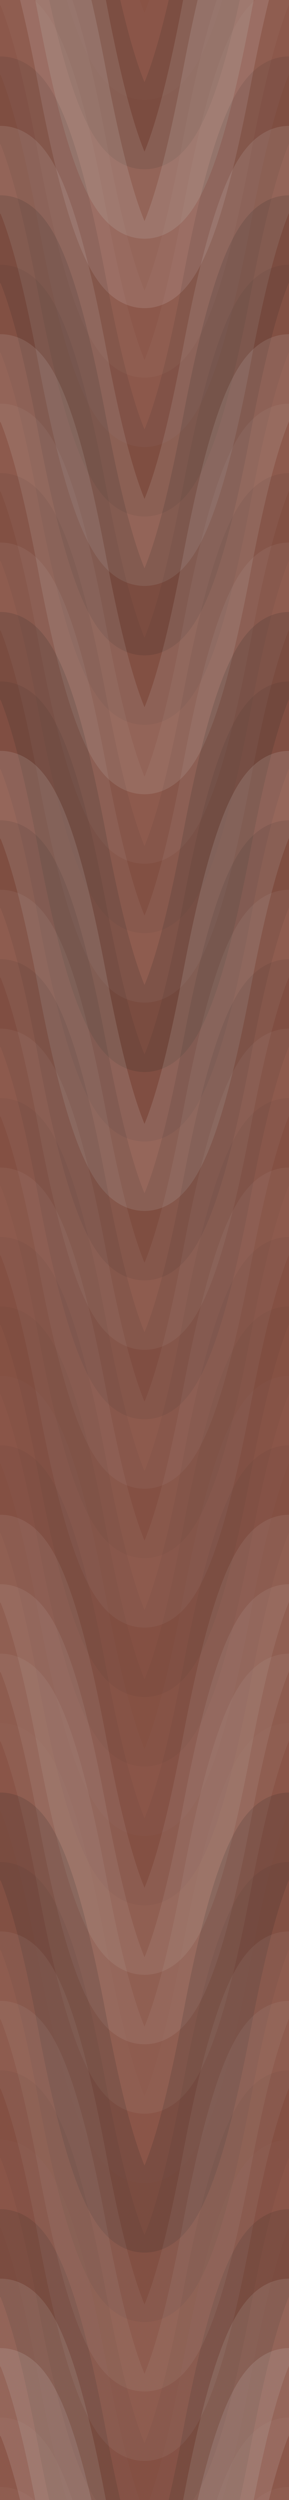 <svg xmlns="http://www.w3.org/2000/svg" width="100" height="864" viewbox="0 0 100 864" preserveAspectRatio="none"><rect x="0" y="0" width="100%" height="100%" fill="rgb(137, 83, 69)" /><path d="M0 90 C 17.5 0, 33 0, 50 90 S 83 180, 100 90 S 133 0, 150, 90" fill="none" stroke="#ddd" style="opacity:0.02;stroke-width:24px;" transform="translate(-25, -135)" /><path d="M0 90 C 17.5 0, 33 0, 50 90 S 83 180, 100 90 S 133 0, 150, 90" fill="none" stroke="#ddd" style="opacity:0.02;stroke-width:24px;" transform="translate(-25, 729)" /><path d="M0 90 C 17.5 0, 33 0, 50 90 S 83 180, 100 90 S 133 0, 150, 90" fill="none" stroke="#222" style="opacity:0.133;stroke-width:24px;" transform="translate(-25, -111)" /><path d="M0 90 C 17.5 0, 33 0, 50 90 S 83 180, 100 90 S 133 0, 150, 90" fill="none" stroke="#222" style="opacity:0.133;stroke-width:24px;" transform="translate(-25, 753)" /><path d="M0 90 C 17.5 0, 33 0, 50 90 S 83 180, 100 90 S 133 0, 150, 90" fill="none" stroke="#ddd" style="opacity:0.124;stroke-width:24px;" transform="translate(-25, -87)" /><path d="M0 90 C 17.5 0, 33 0, 50 90 S 83 180, 100 90 S 133 0, 150, 90" fill="none" stroke="#ddd" style="opacity:0.124;stroke-width:24px;" transform="translate(-25, 777)" /><path d="M0 90 C 17.5 0, 33 0, 50 90 S 83 180, 100 90 S 133 0, 150, 90" fill="none" stroke="#ddd" style="opacity:0.141;stroke-width:24px;" transform="translate(-25, -63)" /><path d="M0 90 C 17.5 0, 33 0, 50 90 S 83 180, 100 90 S 133 0, 150, 90" fill="none" stroke="#ddd" style="opacity:0.141;stroke-width:24px;" transform="translate(-25, 801)" /><path d="M0 90 C 17.5 0, 33 0, 50 90 S 83 180, 100 90 S 133 0, 150, 90" fill="none" stroke="#ddd" style="opacity:0.037;stroke-width:24px;" transform="translate(-25, -39)" /><path d="M0 90 C 17.5 0, 33 0, 50 90 S 83 180, 100 90 S 133 0, 150, 90" fill="none" stroke="#ddd" style="opacity:0.037;stroke-width:24px;" transform="translate(-25, 825)" /><path d="M0 90 C 17.5 0, 33 0, 50 90 S 83 180, 100 90 S 133 0, 150, 90" fill="none" stroke="#ddd" style="opacity:0.037;stroke-width:24px;" transform="translate(-25, -15)" /><path d="M0 90 C 17.5 0, 33 0, 50 90 S 83 180, 100 90 S 133 0, 150, 90" fill="none" stroke="#ddd" style="opacity:0.037;stroke-width:24px;" transform="translate(-25, 849)" /><path d="M0 90 C 17.5 0, 33 0, 50 90 S 83 180, 100 90 S 133 0, 150, 90" fill="none" stroke="#222" style="opacity:0.098;stroke-width:24px;" transform="translate(-25, 9)" /><path d="M0 90 C 17.5 0, 33 0, 50 90 S 83 180, 100 90 S 133 0, 150, 90" fill="none" stroke="#222" style="opacity:0.098;stroke-width:24px;" transform="translate(-25, 873)" /><path d="M0 90 C 17.5 0, 33 0, 50 90 S 83 180, 100 90 S 133 0, 150, 90" fill="none" stroke="#ddd" style="opacity:0.124;stroke-width:24px;" transform="translate(-25, 33)" /><path d="M0 90 C 17.5 0, 33 0, 50 90 S 83 180, 100 90 S 133 0, 150, 90" fill="none" stroke="#ddd" style="opacity:0.124;stroke-width:24px;" transform="translate(-25, 897)" /><path d="M0 90 C 17.5 0, 33 0, 50 90 S 83 180, 100 90 S 133 0, 150, 90" fill="none" stroke="#222" style="opacity:0.133;stroke-width:24px;" transform="translate(-25, 57)" /><path d="M0 90 C 17.5 0, 33 0, 50 90 S 83 180, 100 90 S 133 0, 150, 90" fill="none" stroke="#222" style="opacity:0.133;stroke-width:24px;" transform="translate(-25, 921)" /><path d="M0 90 C 17.5 0, 33 0, 50 90 S 83 180, 100 90 S 133 0, 150, 90" fill="none" stroke="#222" style="opacity:0.063;stroke-width:24px;" transform="translate(-25, 81)" /><path d="M0 90 C 17.5 0, 33 0, 50 90 S 83 180, 100 90 S 133 0, 150, 90" fill="none" stroke="#222" style="opacity:0.063;stroke-width:24px;" transform="translate(-25, 945)" /><path d="M0 90 C 17.5 0, 33 0, 50 90 S 83 180, 100 90 S 133 0, 150, 90" fill="none" stroke="#ddd" style="opacity:0.124;stroke-width:24px;" transform="translate(-25, 105)" /><path d="M0 90 C 17.5 0, 33 0, 50 90 S 83 180, 100 90 S 133 0, 150, 90" fill="none" stroke="#ddd" style="opacity:0.124;stroke-width:24px;" transform="translate(-25, 969)" /><path d="M0 90 C 17.5 0, 33 0, 50 90 S 83 180, 100 90 S 133 0, 150, 90" fill="none" stroke="#ddd" style="opacity:0.055;stroke-width:24px;" transform="translate(-25, 129)" /><path d="M0 90 C 17.5 0, 33 0, 50 90 S 83 180, 100 90 S 133 0, 150, 90" fill="none" stroke="#ddd" style="opacity:0.055;stroke-width:24px;" transform="translate(-25, 993)" /><path d="M0 90 C 17.5 0, 33 0, 50 90 S 83 180, 100 90 S 133 0, 150, 90" fill="none" stroke="#222" style="opacity:0.063;stroke-width:24px;" transform="translate(-25, 153)" /><path d="M0 90 C 17.5 0, 33 0, 50 90 S 83 180, 100 90 S 133 0, 150, 90" fill="none" stroke="#222" style="opacity:0.063;stroke-width:24px;" transform="translate(-25, 1017)" /><path d="M0 90 C 17.5 0, 33 0, 50 90 S 83 180, 100 90 S 133 0, 150, 90" fill="none" stroke="#ddd" style="opacity:0.072;stroke-width:24px;" transform="translate(-25, 177)" /><path d="M0 90 C 17.5 0, 33 0, 50 90 S 83 180, 100 90 S 133 0, 150, 90" fill="none" stroke="#ddd" style="opacity:0.072;stroke-width:24px;" transform="translate(-25, 1041)" /><path d="M0 90 C 17.5 0, 33 0, 50 90 S 83 180, 100 90 S 133 0, 150, 90" fill="none" stroke="#222" style="opacity:0.15;stroke-width:24px;" transform="translate(-25, 201)" /><path d="M0 90 C 17.5 0, 33 0, 50 90 S 83 180, 100 90 S 133 0, 150, 90" fill="none" stroke="#222" style="opacity:0.15;stroke-width:24px;" transform="translate(-25, 1065)" /><path d="M0 90 C 17.5 0, 33 0, 50 90 S 83 180, 100 90 S 133 0, 150, 90" fill="none" stroke="#222" style="opacity:0.081;stroke-width:24px;" transform="translate(-25, 225)" /><path d="M0 90 C 17.5 0, 33 0, 50 90 S 83 180, 100 90 S 133 0, 150, 90" fill="none" stroke="#222" style="opacity:0.081;stroke-width:24px;" transform="translate(-25, 1089)" /><path d="M0 90 C 17.5 0, 33 0, 50 90 S 83 180, 100 90 S 133 0, 150, 90" fill="none" stroke="#ddd" style="opacity:0.141;stroke-width:24px;" transform="translate(-25, 249)" /><path d="M0 90 C 17.5 0, 33 0, 50 90 S 83 180, 100 90 S 133 0, 150, 90" fill="none" stroke="#ddd" style="opacity:0.141;stroke-width:24px;" transform="translate(-25, 1113)" /><path d="M0 90 C 17.5 0, 33 0, 50 90 S 83 180, 100 90 S 133 0, 150, 90" fill="none" stroke="#222" style="opacity:0.098;stroke-width:24px;" transform="translate(-25, 273)" /><path d="M0 90 C 17.5 0, 33 0, 50 90 S 83 180, 100 90 S 133 0, 150, 90" fill="none" stroke="#222" style="opacity:0.098;stroke-width:24px;" transform="translate(-25, 1137)" /><path d="M0 90 C 17.5 0, 33 0, 50 90 S 83 180, 100 90 S 133 0, 150, 90" fill="none" stroke="#ddd" style="opacity:0.072;stroke-width:24px;" transform="translate(-25, 297)" /><path d="M0 90 C 17.5 0, 33 0, 50 90 S 83 180, 100 90 S 133 0, 150, 90" fill="none" stroke="#ddd" style="opacity:0.072;stroke-width:24px;" transform="translate(-25, 1161)" /><path d="M0 90 C 17.5 0, 33 0, 50 90 S 83 180, 100 90 S 133 0, 150, 90" fill="none" stroke="#222" style="opacity:0.081;stroke-width:24px;" transform="translate(-25, 321)" /><path d="M0 90 C 17.5 0, 33 0, 50 90 S 83 180, 100 90 S 133 0, 150, 90" fill="none" stroke="#222" style="opacity:0.081;stroke-width:24px;" transform="translate(-25, 1185)" /><path d="M0 90 C 17.5 0, 33 0, 50 90 S 83 180, 100 90 S 133 0, 150, 90" fill="none" stroke="#ddd" style="opacity:0.055;stroke-width:24px;" transform="translate(-25, 345)" /><path d="M0 90 C 17.5 0, 33 0, 50 90 S 83 180, 100 90 S 133 0, 150, 90" fill="none" stroke="#ddd" style="opacity:0.055;stroke-width:24px;" transform="translate(-25, 1209)" /><path d="M0 90 C 17.5 0, 33 0, 50 90 S 83 180, 100 90 S 133 0, 150, 90" fill="none" stroke="#222" style="opacity:0.046;stroke-width:24px;" transform="translate(-25, 369)" /><path d="M0 90 C 17.5 0, 33 0, 50 90 S 83 180, 100 90 S 133 0, 150, 90" fill="none" stroke="#222" style="opacity:0.046;stroke-width:24px;" transform="translate(-25, 1233)" /><path d="M0 90 C 17.5 0, 33 0, 50 90 S 83 180, 100 90 S 133 0, 150, 90" fill="none" stroke="#ddd" style="opacity:0.055;stroke-width:24px;" transform="translate(-25, 393)" /><path d="M0 90 C 17.5 0, 33 0, 50 90 S 83 180, 100 90 S 133 0, 150, 90" fill="none" stroke="#ddd" style="opacity:0.055;stroke-width:24px;" transform="translate(-25, 1257)" /><path d="M0 90 C 17.5 0, 33 0, 50 90 S 83 180, 100 90 S 133 0, 150, 90" fill="none" stroke="#222" style="opacity:0.046;stroke-width:24px;" transform="translate(-25, 417)" /><path d="M0 90 C 17.5 0, 33 0, 50 90 S 83 180, 100 90 S 133 0, 150, 90" fill="none" stroke="#222" style="opacity:0.046;stroke-width:24px;" transform="translate(-25, 1281)" /><path d="M0 90 C 17.5 0, 33 0, 50 90 S 83 180, 100 90 S 133 0, 150, 90" fill="none" stroke="#222" style="opacity:0.029;stroke-width:24px;" transform="translate(-25, 441)" /><path d="M0 90 C 17.5 0, 33 0, 50 90 S 83 180, 100 90 S 133 0, 150, 90" fill="none" stroke="#222" style="opacity:0.029;stroke-width:24px;" transform="translate(-25, 1305)" /><path d="M0 90 C 17.5 0, 33 0, 50 90 S 83 180, 100 90 S 133 0, 150, 90" fill="none" stroke="#ddd" style="opacity:0.02;stroke-width:24px;" transform="translate(-25, 465)" /><path d="M0 90 C 17.5 0, 33 0, 50 90 S 83 180, 100 90 S 133 0, 150, 90" fill="none" stroke="#ddd" style="opacity:0.02;stroke-width:24px;" transform="translate(-25, 1329)" /><path d="M0 90 C 17.5 0, 33 0, 50 90 S 83 180, 100 90 S 133 0, 150, 90" fill="none" stroke="#222" style="opacity:0.046;stroke-width:24px;" transform="translate(-25, 489)" /><path d="M0 90 C 17.5 0, 33 0, 50 90 S 83 180, 100 90 S 133 0, 150, 90" fill="none" stroke="#222" style="opacity:0.046;stroke-width:24px;" transform="translate(-25, 1353)" /><path d="M0 90 C 17.5 0, 33 0, 50 90 S 83 180, 100 90 S 133 0, 150, 90" fill="none" stroke="#ddd" style="opacity:0.089;stroke-width:24px;" transform="translate(-25, 513)" /><path d="M0 90 C 17.5 0, 33 0, 50 90 S 83 180, 100 90 S 133 0, 150, 90" fill="none" stroke="#ddd" style="opacity:0.089;stroke-width:24px;" transform="translate(-25, 1377)" /><path d="M0 90 C 17.5 0, 33 0, 50 90 S 83 180, 100 90 S 133 0, 150, 90" fill="none" stroke="#ddd" style="opacity:0.089;stroke-width:24px;" transform="translate(-25, 537)" /><path d="M0 90 C 17.5 0, 33 0, 50 90 S 83 180, 100 90 S 133 0, 150, 90" fill="none" stroke="#ddd" style="opacity:0.089;stroke-width:24px;" transform="translate(-25, 1401)" /><path d="M0 90 C 17.5 0, 33 0, 50 90 S 83 180, 100 90 S 133 0, 150, 90" fill="none" stroke="#ddd" style="opacity:0.072;stroke-width:24px;" transform="translate(-25, 561)" /><path d="M0 90 C 17.5 0, 33 0, 50 90 S 83 180, 100 90 S 133 0, 150, 90" fill="none" stroke="#ddd" style="opacity:0.072;stroke-width:24px;" transform="translate(-25, 1425)" /><path d="M0 90 C 17.5 0, 33 0, 50 90 S 83 180, 100 90 S 133 0, 150, 90" fill="none" stroke="#ddd" style="opacity:0.02;stroke-width:24px;" transform="translate(-25, 585)" /><path d="M0 90 C 17.5 0, 33 0, 50 90 S 83 180, 100 90 S 133 0, 150, 90" fill="none" stroke="#ddd" style="opacity:0.02;stroke-width:24px;" transform="translate(-25, 1449)" /><path d="M0 90 C 17.5 0, 33 0, 50 90 S 83 180, 100 90 S 133 0, 150, 90" fill="none" stroke="#222" style="opacity:0.15;stroke-width:24px;" transform="translate(-25, 609)" /><path d="M0 90 C 17.5 0, 33 0, 50 90 S 83 180, 100 90 S 133 0, 150, 90" fill="none" stroke="#222" style="opacity:0.15;stroke-width:24px;" transform="translate(-25, 1473)" /><path d="M0 90 C 17.5 0, 33 0, 50 90 S 83 180, 100 90 S 133 0, 150, 90" fill="none" stroke="#222" style="opacity:0.063;stroke-width:24px;" transform="translate(-25, 633)" /><path d="M0 90 C 17.5 0, 33 0, 50 90 S 83 180, 100 90 S 133 0, 150, 90" fill="none" stroke="#222" style="opacity:0.063;stroke-width:24px;" transform="translate(-25, 1497)" /><path d="M0 90 C 17.5 0, 33 0, 50 90 S 83 180, 100 90 S 133 0, 150, 90" fill="none" stroke="#ddd" style="opacity:0.072;stroke-width:24px;" transform="translate(-25, 657)" /><path d="M0 90 C 17.5 0, 33 0, 50 90 S 83 180, 100 90 S 133 0, 150, 90" fill="none" stroke="#ddd" style="opacity:0.072;stroke-width:24px;" transform="translate(-25, 1521)" /><path d="M0 90 C 17.5 0, 33 0, 50 90 S 83 180, 100 90 S 133 0, 150, 90" fill="none" stroke="#ddd" style="opacity:0.072;stroke-width:24px;" transform="translate(-25, 681)" /><path d="M0 90 C 17.5 0, 33 0, 50 90 S 83 180, 100 90 S 133 0, 150, 90" fill="none" stroke="#ddd" style="opacity:0.072;stroke-width:24px;" transform="translate(-25, 1545)" /><path d="M0 90 C 17.5 0, 33 0, 50 90 S 83 180, 100 90 S 133 0, 150, 90" fill="none" stroke="#222" style="opacity:0.046;stroke-width:24px;" transform="translate(-25, 705)" /><path d="M0 90 C 17.5 0, 33 0, 50 90 S 83 180, 100 90 S 133 0, 150, 90" fill="none" stroke="#222" style="opacity:0.046;stroke-width:24px;" transform="translate(-25, 1569)" /></svg>
